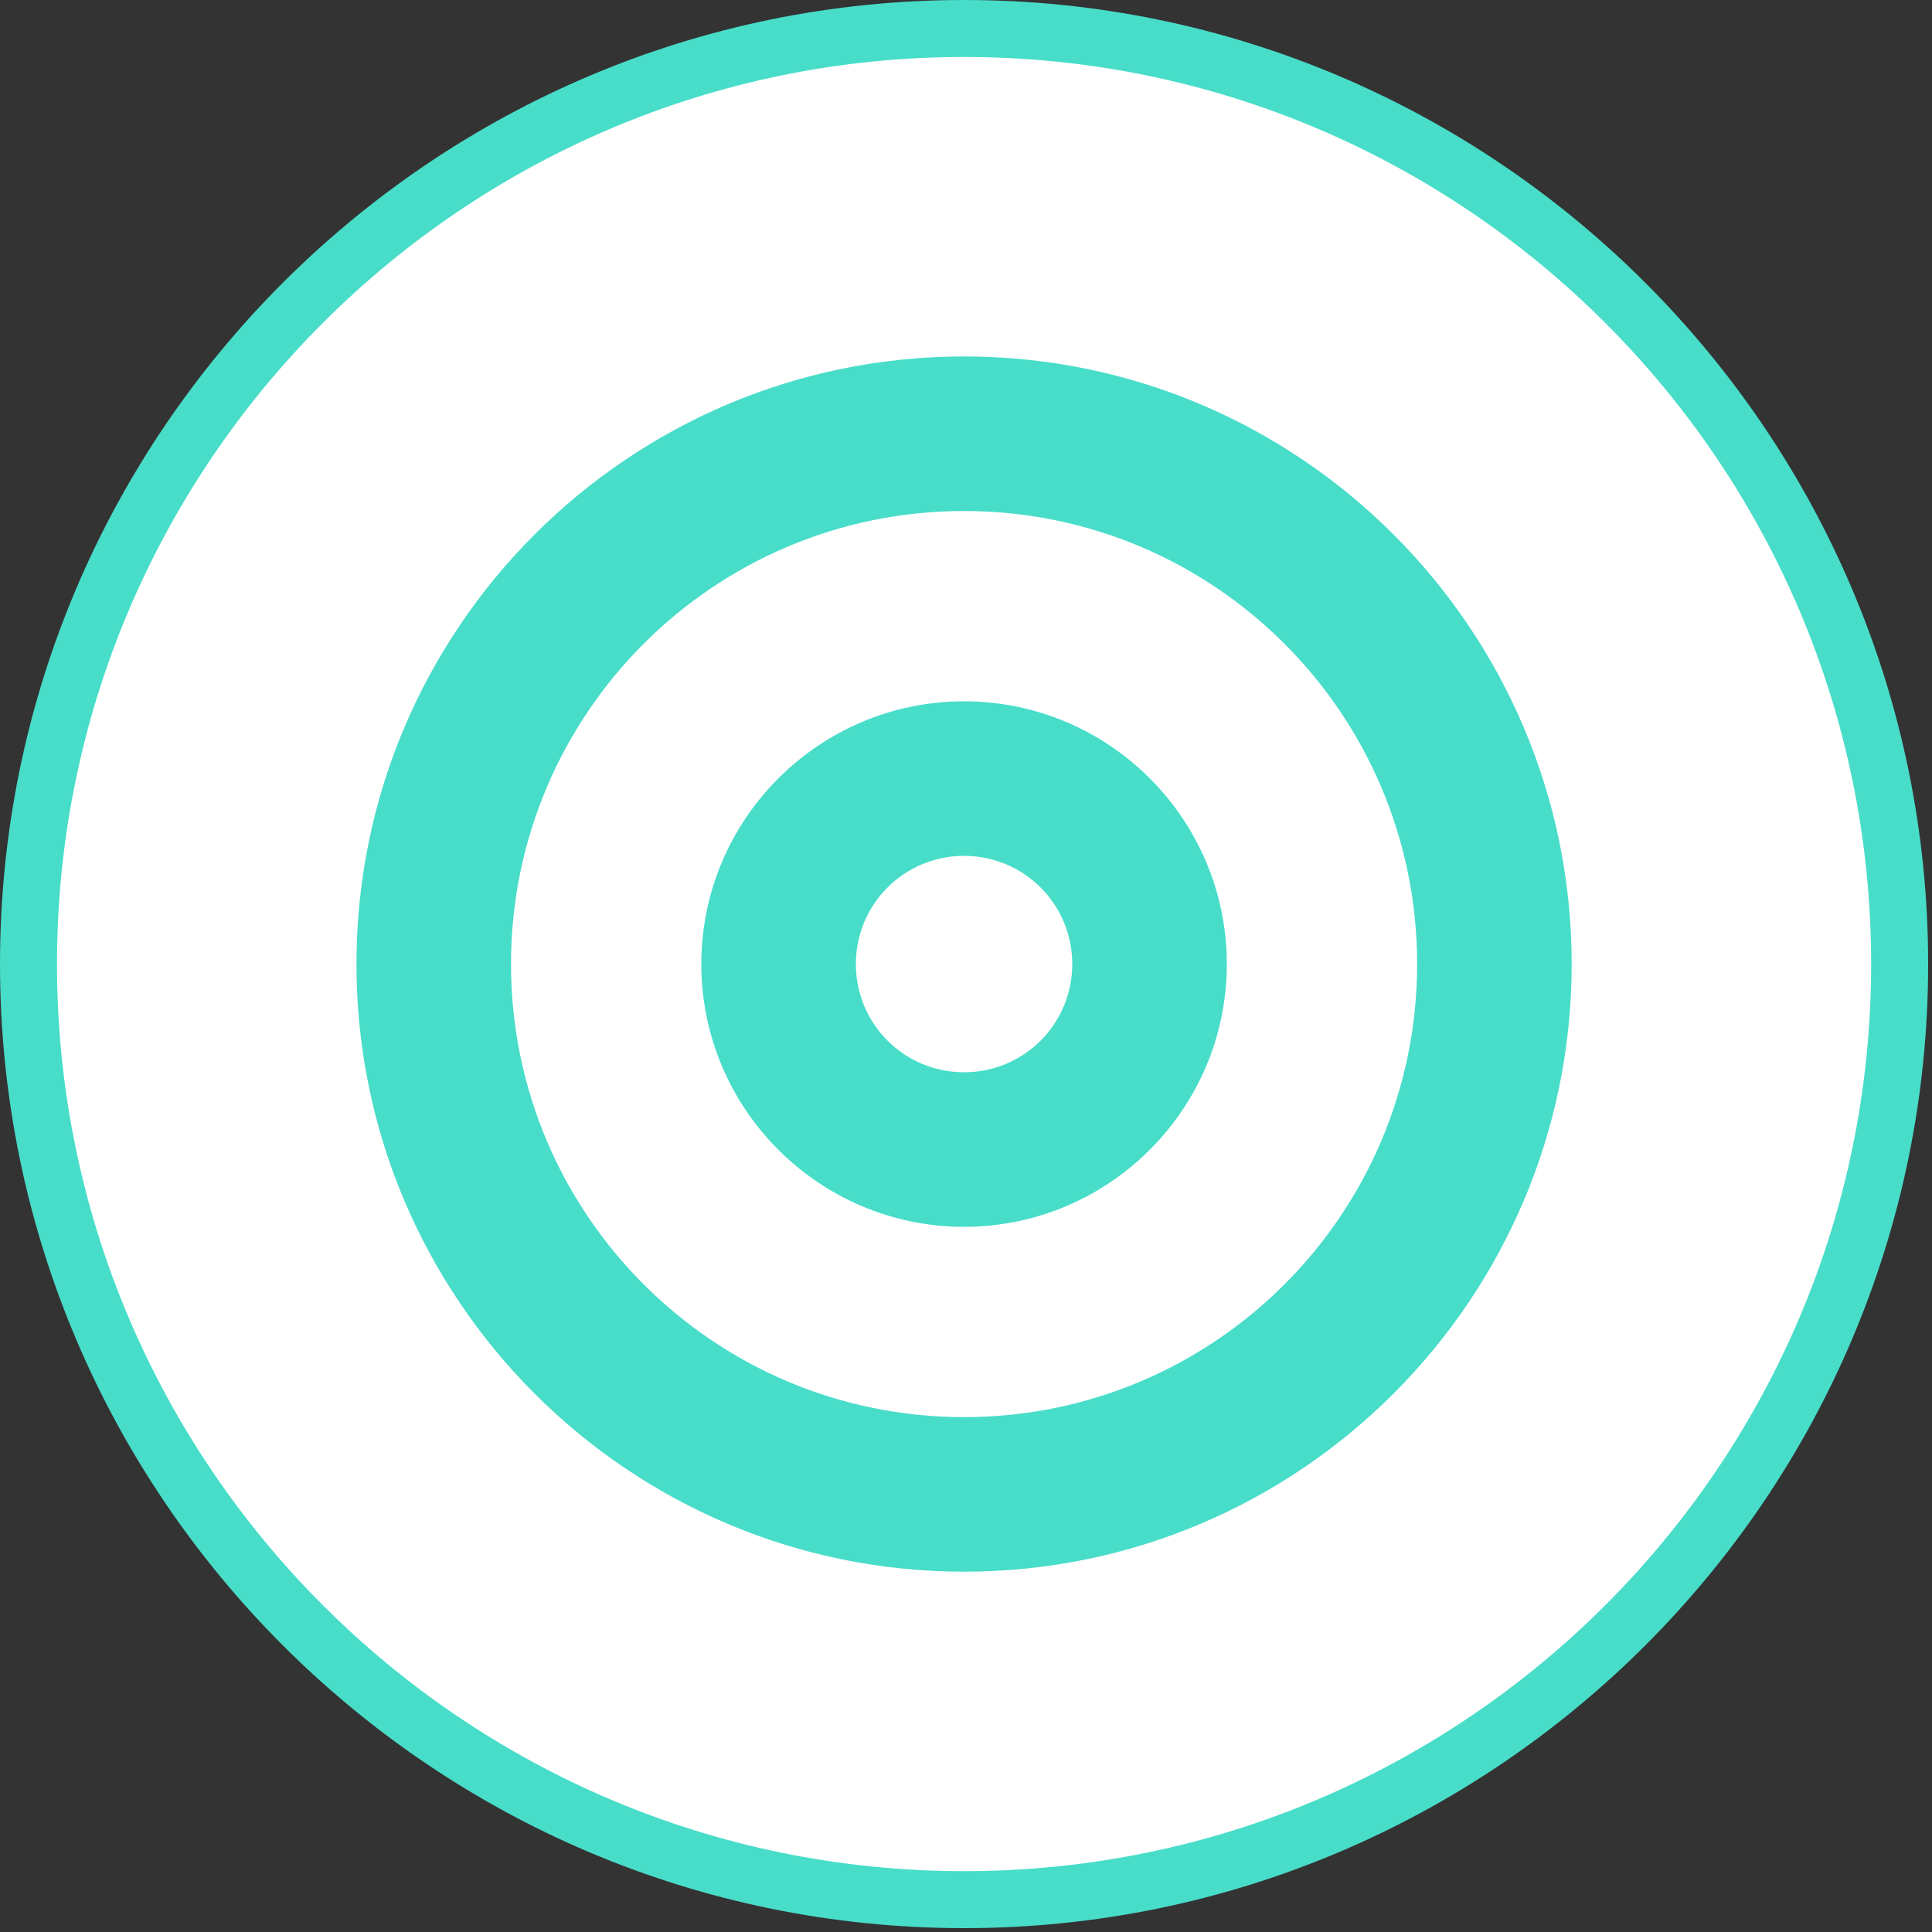 <?xml version="1.0" encoding="utf-8"?>
<!-- Generator: Adobe Illustrator 23.0.6, SVG Export Plug-In . SVG Version: 6.00 Build 0)  -->
<svg version="1.1" id="Layer_1" xmlns="http://www.w3.org/2000/svg" xmlns:xlink="http://www.w3.org/1999/xlink" x="0px" y="0px"
	 viewBox="0 0 200 200" style="enable-background:new 0 0 200 200;" xml:space="preserve">
<rect x="0" y="0" width="200" height="200" fill="#333333" stroke="none"/>
<style type="text/css">
	.st0{fill:#FFFFFF;}
	.st1{clip-path:url(#SVGID_2_);}
	.st2{fill:#48DDC9;}
	.st3{clip-path:url(#SVGID_4_);}
	.st4{fill:#00B49F;}
	.st5{clip-path:url(#SVGID_6_);}
	.st6{fill:#16375B;}
	.st7{clip-path:url(#SVGID_8_);}
	.st8{fill:#EC806B;}
	.st9{clip-path:url(#SVGID_10_);fill:#FFFFFF;}
	.st10{clip-path:url(#SVGID_10_);fill:none;stroke:#34D9C3;stroke-width:6.345;stroke-linecap:round;stroke-linejoin:round;}
	.st11{fill:none;stroke:#052340;stroke-width:3.966;stroke-linecap:round;stroke-linejoin:round;}
	.st12{clip-path:url(#SVGID_12_);fill:none;stroke:#052340;stroke-width:5.837;stroke-linecap:round;stroke-linejoin:round;}
	.st13{clip-path:url(#SVGID_12_);fill:none;stroke:#34D9C3;stroke-width:4.638;stroke-linecap:round;stroke-linejoin:round;}
	.st14{clip-path:url(#SVGID_14_);fill:none;stroke:#052340;stroke-width:8.169;stroke-linecap:round;stroke-linejoin:round;}
	.st15{clip-path:url(#SVGID_14_);fill:#FFFFFF;}
	.st16{clip-path:url(#SVGID_14_);fill:none;stroke:#34D9C3;stroke-width:7.451;stroke-linecap:round;stroke-linejoin:round;}
	.st17{clip-path:url(#SVGID_16_);fill:#FFFFFF;}
	.st18{clip-path:url(#SVGID_16_);fill:none;stroke:#052340;stroke-width:7.065;stroke-linecap:round;stroke-linejoin:round;}
	.st19{clip-path:url(#SVGID_16_);fill:none;stroke:#34D9C3;stroke-width:7.679;stroke-linecap:round;stroke-linejoin:round;}
	.st20{clip-path:url(#SVGID_16_);fill:none;stroke:#34D9C3;stroke-width:5.613;stroke-linecap:round;stroke-linejoin:round;}
	.st21{clip-path:url(#SVGID_18_);fill:#FFFFFF;}
	.st22{clip-path:url(#SVGID_18_);fill:none;stroke:#052340;stroke-width:5.636;stroke-linecap:round;stroke-linejoin:round;}
	.st23{fill:none;stroke:#052340;stroke-width:5.636;stroke-linecap:round;stroke-linejoin:round;}
	.st24{clip-path:url(#SVGID_20_);fill:#FFFFFF;}
	.st25{clip-path:url(#SVGID_20_);fill:none;stroke:#34D9C3;stroke-width:6.06;stroke-linecap:round;stroke-linejoin:round;}
	.st26{clip-path:url(#SVGID_22_);fill:#FFFFFF;}
	.st27{clip-path:url(#SVGID_22_);fill:none;stroke:#34D9C3;stroke-width:7;stroke-linecap:round;stroke-linejoin:round;}
	.st28{clip-path:url(#SVGID_22_);fill:none;stroke:#052340;stroke-width:7;stroke-linecap:round;stroke-linejoin:round;}
	.st29{clip-path:url(#SVGID_24_);fill:#FFFFFF;}
	.st30{clip-path:url(#SVGID_24_);fill:none;stroke:#34D9C3;stroke-width:7.219;stroke-linecap:round;stroke-linejoin:round;}
	.st31{clip-path:url(#SVGID_24_);fill:none;stroke:#052340;stroke-width:8.169;stroke-linecap:round;stroke-linejoin:round;}
	.st32{clip-path:url(#SVGID_24_);fill:none;stroke:#34D9C3;stroke-width:7.451;stroke-linecap:round;stroke-linejoin:round;}
	.st33{fill:none;stroke:#052340;stroke-width:8.169;stroke-linecap:round;stroke-linejoin:round;}
	.st34{clip-path:url(#SVGID_26_);fill:#FFFFFF;}
	.st35{clip-path:url(#SVGID_26_);fill:none;stroke:#34D9C3;stroke-width:7.134;stroke-linecap:round;stroke-linejoin:round;}
	.st36{fill:none;stroke:#34D9C3;stroke-width:7.134;stroke-linecap:round;stroke-linejoin:round;}
	.st37{clip-path:url(#SVGID_28_);fill:#FFFFFF;}
	.st38{clip-path:url(#SVGID_28_);fill:none;stroke:#052340;stroke-width:7.134;stroke-linecap:round;stroke-linejoin:round;}
	.st39{fill:none;stroke:#052340;stroke-width:3.567;}
	.st40{clip-path:url(#SVGID_30_);fill:#FFFFFF;}
	.st41{clip-path:url(#SVGID_30_);fill:none;stroke:#34D9C3;stroke-width:6.32;stroke-linecap:round;stroke-linejoin:round;}
	.st42{fill:none;stroke:#052340;stroke-width:3.95;}
	.st43{clip-path:url(#SVGID_32_);fill:none;stroke:#052340;stroke-width:2.809;stroke-linejoin:round;}
	.st44{clip-path:url(#SVGID_32_);fill:none;stroke:#052340;stroke-width:8.427;stroke-linecap:round;stroke-linejoin:round;}
	.st45{clip-path:url(#SVGID_32_);fill:#052340;}
	.st46{clip-path:url(#SVGID_34_);fill:#FFFFFF;}
	.st47{clip-path:url(#SVGID_34_);fill:none;stroke:#34D9C3;stroke-width:6.292;stroke-linecap:round;stroke-linejoin:round;}
	.st48{clip-path:url(#SVGID_34_);fill:none;stroke:#34D9C3;stroke-width:19.576;stroke-linecap:round;stroke-linejoin:round;}
	.st49{clip-path:url(#SVGID_34_);fill:none;stroke:#34D9C3;stroke-width:8.39;stroke-linecap:round;stroke-linejoin:round;}
	.st50{fill:none;stroke:#052340;stroke-width:6.07;stroke-linecap:round;stroke-linejoin:round;}
	.st51{clip-path:url(#SVGID_36_);fill:#FFFFFF;}
	.st52{clip-path:url(#SVGID_36_);fill:none;stroke:#34D9C3;stroke-width:8.712;stroke-linecap:round;stroke-linejoin:round;}
	.st53{clip-path:url(#SVGID_36_);fill:none;stroke:#052340;stroke-width:8.712;stroke-linecap:round;stroke-linejoin:round;}
</style>
<circle class="st0" cx="101" cy="100" r="96"/>
<circle class="st0" cx="101" cy="100" r="96"/>
<g>
	<defs>
		<rect id="SVGID_1_" y="0" width="199.6" height="199.6"/>
	</defs>
	<clipPath id="SVGID_2_">
		<use xlink:href="#SVGID_1_"  style="overflow:visible;"/>
	</clipPath>
	<g class="st1">
		<path class="st2" d="M99.8,199.6c-55,0-99.8-44.8-99.8-99.8S44.8,0,99.8,0s99.8,44.8,99.8,99.8S154.8,199.6,99.8,199.6z M99.8,5.9
			C48,5.9,5.9,48,5.9,99.8c0,51.8,42.1,93.9,93.9,93.9c51.8,0,93.9-42.1,93.9-93.9C193.7,48,151.6,5.9,99.8,5.9z"/>
	</g>
	<g class="st1">
		<path class="st0" d="M99.8,154.7c30.3,0,54.9-24.6,54.9-54.9c0-30.3-24.6-54.9-54.9-54.9S44.9,69.5,44.9,99.8
			C44.9,130.1,69.5,154.7,99.8,154.7"/>
	</g>
	<g class="st1">
		<path class="st2" d="M99.8,162.7c-34.7,0-62.9-28.2-62.9-62.9c0-34.7,28.2-62.9,62.9-62.9s62.9,28.2,62.9,62.9
			C162.7,134.5,134.5,162.7,99.8,162.7z M99.8,52.9c-25.9,0-46.9,21-46.9,46.9c0,25.9,21,46.9,46.9,46.9s46.9-21,46.9-46.9
			C146.7,73.9,125.7,52.9,99.8,52.9z"/>
	</g>
	<g class="st1">
		<path class="st0" d="M99.8,119c10.6,0,19.2-8.6,19.2-19.2c0-10.6-8.6-19.2-19.2-19.2s-19.2,8.6-19.2,19.2
			C80.6,110.4,89.2,119,99.8,119"/>
	</g>
	<g class="st1">
		<path class="st2" d="M99.8,127c-15,0-27.2-12.2-27.2-27.2s12.2-27.2,27.2-27.2S127,84.8,127,99.8S114.8,127,99.8,127z M99.8,88.6
			c-6.2,0-11.2,5-11.2,11.2c0,6.2,5,11.2,11.2,11.2s11.2-5,11.2-11.2C111,93.6,106,88.6,99.8,88.6z"/>
	</g>
</g>
</svg>
